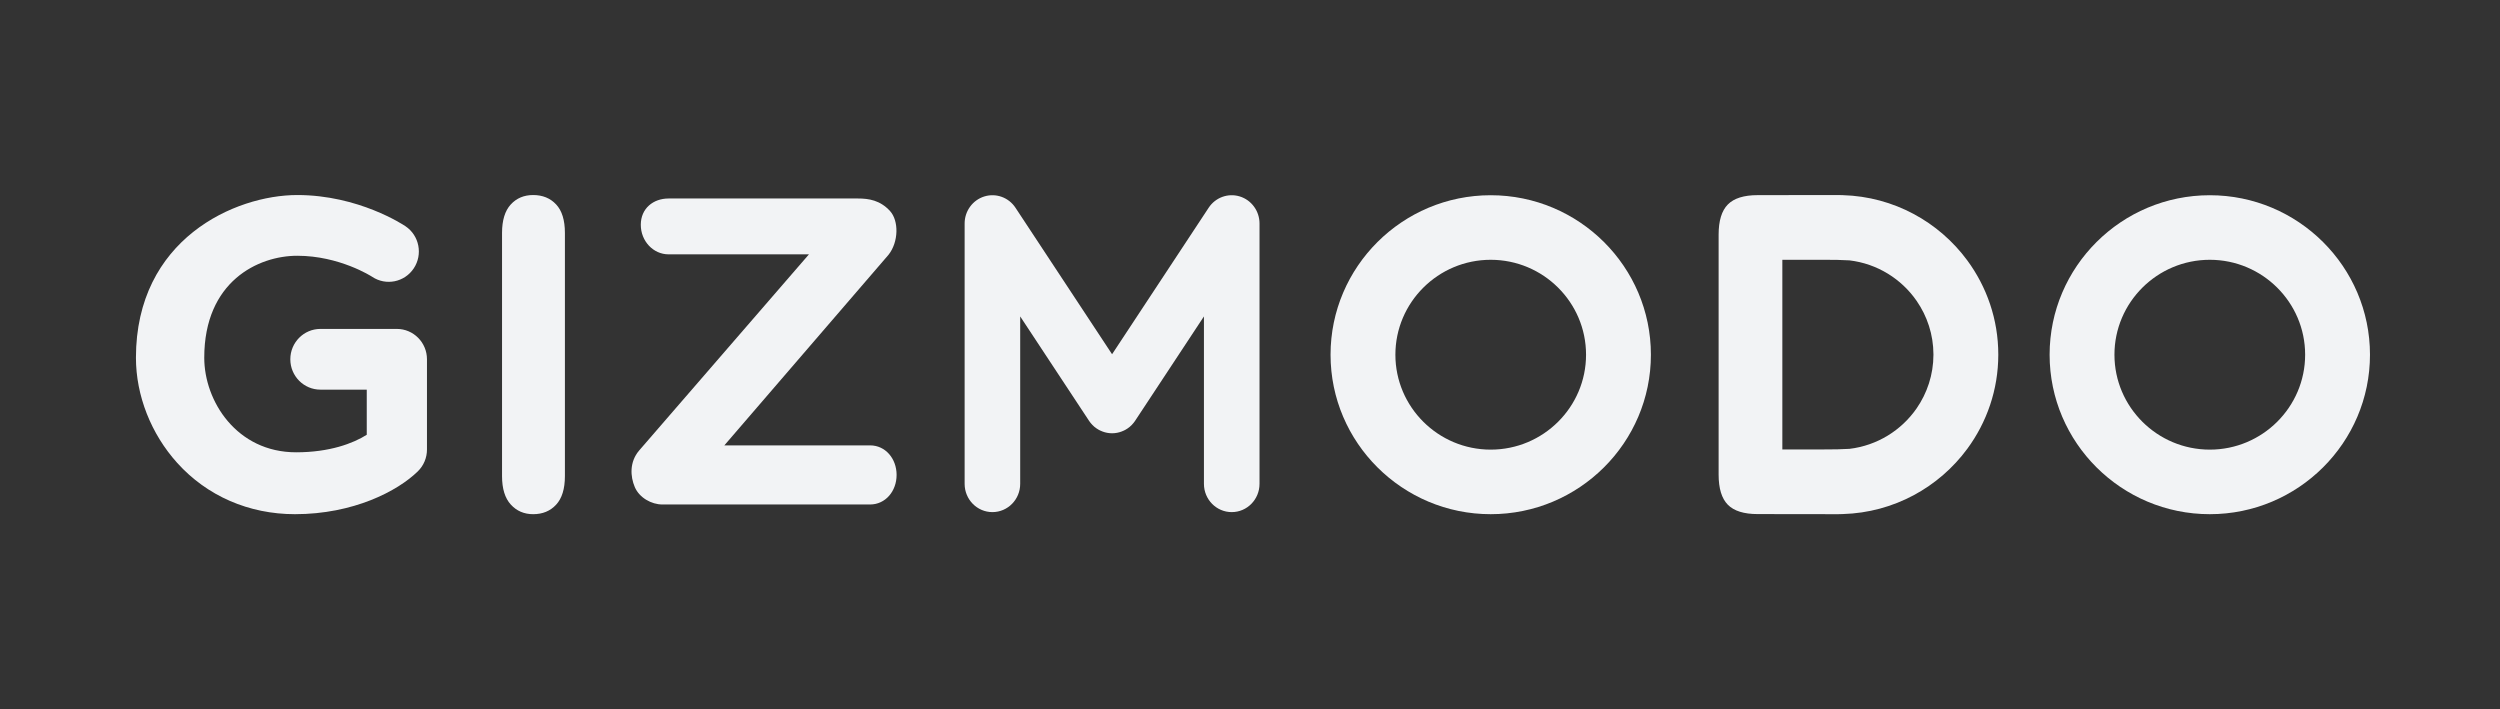 <svg width="141" height="40" viewBox="0 0 141 40" fill="none" xmlns="http://www.w3.org/2000/svg">
<rect x="0" y="0" width="141" height="40" fill="#333333" stroke="none"/>
<path d="M28.315 26.851V13.137C28.315 12.425 28.479 11.89 28.805 11.534C29.131 11.178 29.553 11 30.07 11C30.603 11 31.035 11.177 31.365 11.529C31.695 11.881 31.861 12.417 31.861 13.137V26.851C31.861 27.571 31.695 28.109 31.365 28.465C31.035 28.822 30.603 29 30.07 29C29.561 29 29.141 28.82 28.811 28.459C28.48 28.099 28.315 27.563 28.315 26.851Z" fill="#F2F3F5"/>
<path d="M124.633 14.652C121.668 14.652 119.255 17.054 119.255 20.006C119.255 22.957 121.668 25.359 124.633 25.359C127.597 25.359 130.01 22.957 130.01 20.006C130.01 17.054 127.597 14.652 124.633 14.652ZM124.633 29C119.651 29 115.598 24.965 115.598 20.006C115.598 15.046 119.651 11.011 124.633 11.011C129.614 11.011 133.667 15.046 133.667 20.006C133.667 24.965 129.614 29 124.633 29Z" fill="#F2F3F5"/>
<path d="M84.076 14.652C81.112 14.652 78.7 17.054 78.7 20.006C78.7 22.957 81.112 25.359 84.076 25.359C87.042 25.359 89.453 22.957 89.453 20.006C89.453 17.054 87.042 14.652 84.076 14.652ZM84.076 29C79.095 29 75.043 24.965 75.043 20.006C75.043 15.046 79.095 11.011 84.076 11.011C89.058 11.011 93.111 15.046 93.111 20.006C93.111 24.965 89.058 29 84.076 29Z" fill="#F2F3F5"/>
<path d="M104.31 25.315C103.872 25.343 103.402 25.348 102.896 25.348H100.524V14.652H102.896C103.402 14.652 103.872 14.657 104.31 14.685C105.878 14.872 107.24 15.731 108.096 16.967C108.692 17.827 109.043 18.867 109.046 19.989V19.998V20.002V20.011C109.043 21.133 108.692 22.173 108.096 23.034C107.24 24.269 105.878 25.128 104.31 25.315ZM112.704 19.998C112.703 18.013 112.053 16.177 110.955 14.687C109.359 12.521 106.816 11.091 103.938 11.007C103.848 11.004 103.759 11 103.669 11C103.664 11 99.132 11.006 99.132 11.006C98.358 11.006 97.797 11.181 97.45 11.533C97.103 11.884 96.93 12.451 96.93 13.236V26.764C96.93 27.549 97.103 28.116 97.45 28.468C97.797 28.819 98.358 28.994 99.132 28.994C99.132 28.994 103.664 29 103.669 29C103.759 29 103.848 28.996 103.938 28.993C106.816 28.909 109.359 27.479 110.955 25.313C112.053 23.823 112.703 21.987 112.704 20.003V19.998Z" fill="#F2F3F5"/>
<path d="M69.926 11.08C69.266 10.876 68.552 11.134 68.168 11.718L62.721 19.979L57.274 11.718C56.89 11.134 56.176 10.876 55.516 11.08C54.856 11.285 54.405 11.904 54.405 12.606V27.288C54.405 28.169 55.107 28.883 55.972 28.883C56.838 28.883 57.539 28.169 57.539 27.288V17.846L61.407 23.711C61.41 23.715 61.412 23.718 61.415 23.723L61.419 23.73C61.424 23.737 61.43 23.743 61.434 23.751C61.459 23.786 61.483 23.821 61.511 23.854C61.523 23.869 61.535 23.882 61.548 23.896C61.569 23.921 61.59 23.946 61.613 23.969C61.634 23.99 61.656 24.01 61.678 24.03C61.694 24.044 61.71 24.06 61.726 24.074C61.757 24.099 61.789 24.123 61.821 24.145C61.83 24.152 61.838 24.159 61.848 24.166C61.849 24.167 61.85 24.167 61.852 24.168C61.886 24.191 61.922 24.212 61.958 24.233C61.968 24.239 61.978 24.246 61.988 24.251C62.015 24.266 62.043 24.278 62.072 24.291C62.23 24.365 62.396 24.411 62.564 24.428C62.565 24.428 62.566 24.428 62.567 24.429C62.6 24.432 62.633 24.432 62.666 24.434C62.684 24.434 62.703 24.436 62.721 24.436C62.739 24.436 62.757 24.434 62.775 24.434C62.809 24.432 62.842 24.432 62.875 24.429C62.876 24.428 62.877 24.428 62.878 24.428C63.046 24.411 63.212 24.365 63.37 24.291C63.398 24.278 63.427 24.266 63.453 24.251C63.464 24.246 63.473 24.239 63.484 24.233C63.52 24.212 63.556 24.191 63.59 24.168C63.592 24.167 63.593 24.167 63.594 24.166C63.604 24.159 63.612 24.152 63.621 24.145C63.653 24.123 63.685 24.099 63.716 24.074C63.733 24.06 63.748 24.044 63.764 24.029C63.786 24.01 63.808 23.99 63.828 23.97C63.852 23.946 63.873 23.921 63.894 23.896C63.907 23.882 63.919 23.869 63.931 23.854C63.958 23.821 63.983 23.786 64.008 23.751C64.012 23.743 64.018 23.737 64.023 23.73L64.027 23.723C64.03 23.718 64.032 23.715 64.035 23.711L67.902 17.846V27.288C67.902 28.169 68.603 28.883 69.47 28.883C70.335 28.883 71.037 28.169 71.037 27.288V12.606C71.037 11.904 70.586 11.285 69.926 11.08Z" fill="#F2F3F5"/>
<path d="M49.072 28.453H37.357C36.74 28.453 36.056 28.069 35.802 27.471C35.548 26.875 35.496 26.062 36.042 25.415L45.625 14.345H37.708C36.843 14.345 36.141 13.599 36.141 12.678C36.141 11.757 36.843 11.195 37.708 11.195H48.384C49 11.195 49.638 11.292 50.196 11.9C50.705 12.456 50.682 13.655 50.112 14.37L40.853 25.119H49.072C49.937 25.119 50.568 25.865 50.568 26.785C50.568 27.706 49.937 28.453 49.072 28.453Z" fill="#F2F3F5"/>
<path d="M16.636 29C14.036 29 11.678 27.974 9.997 26.11C8.516 24.469 7.667 22.306 7.667 20.176C7.667 13.491 13.248 11 16.766 11C20.225 11 22.764 12.689 22.871 12.761C23.65 13.287 23.858 14.351 23.336 15.136C22.816 15.919 21.766 16.131 20.988 15.61C20.942 15.581 19.141 14.425 16.766 14.425C14.561 14.425 11.52 15.873 11.52 20.176C11.52 22.623 13.348 25.51 16.701 25.51C18.587 25.51 19.914 25.009 20.685 24.521V21.976H18.072C17.134 21.976 16.374 21.209 16.374 20.263C16.374 19.318 17.134 18.551 18.072 18.551H22.383C23.32 18.551 24.081 19.318 24.081 20.263V25.356C24.081 25.819 23.895 26.262 23.565 26.584C22.427 27.699 19.929 29 16.636 29Z" fill="#F2F3F5"/>
</svg>
